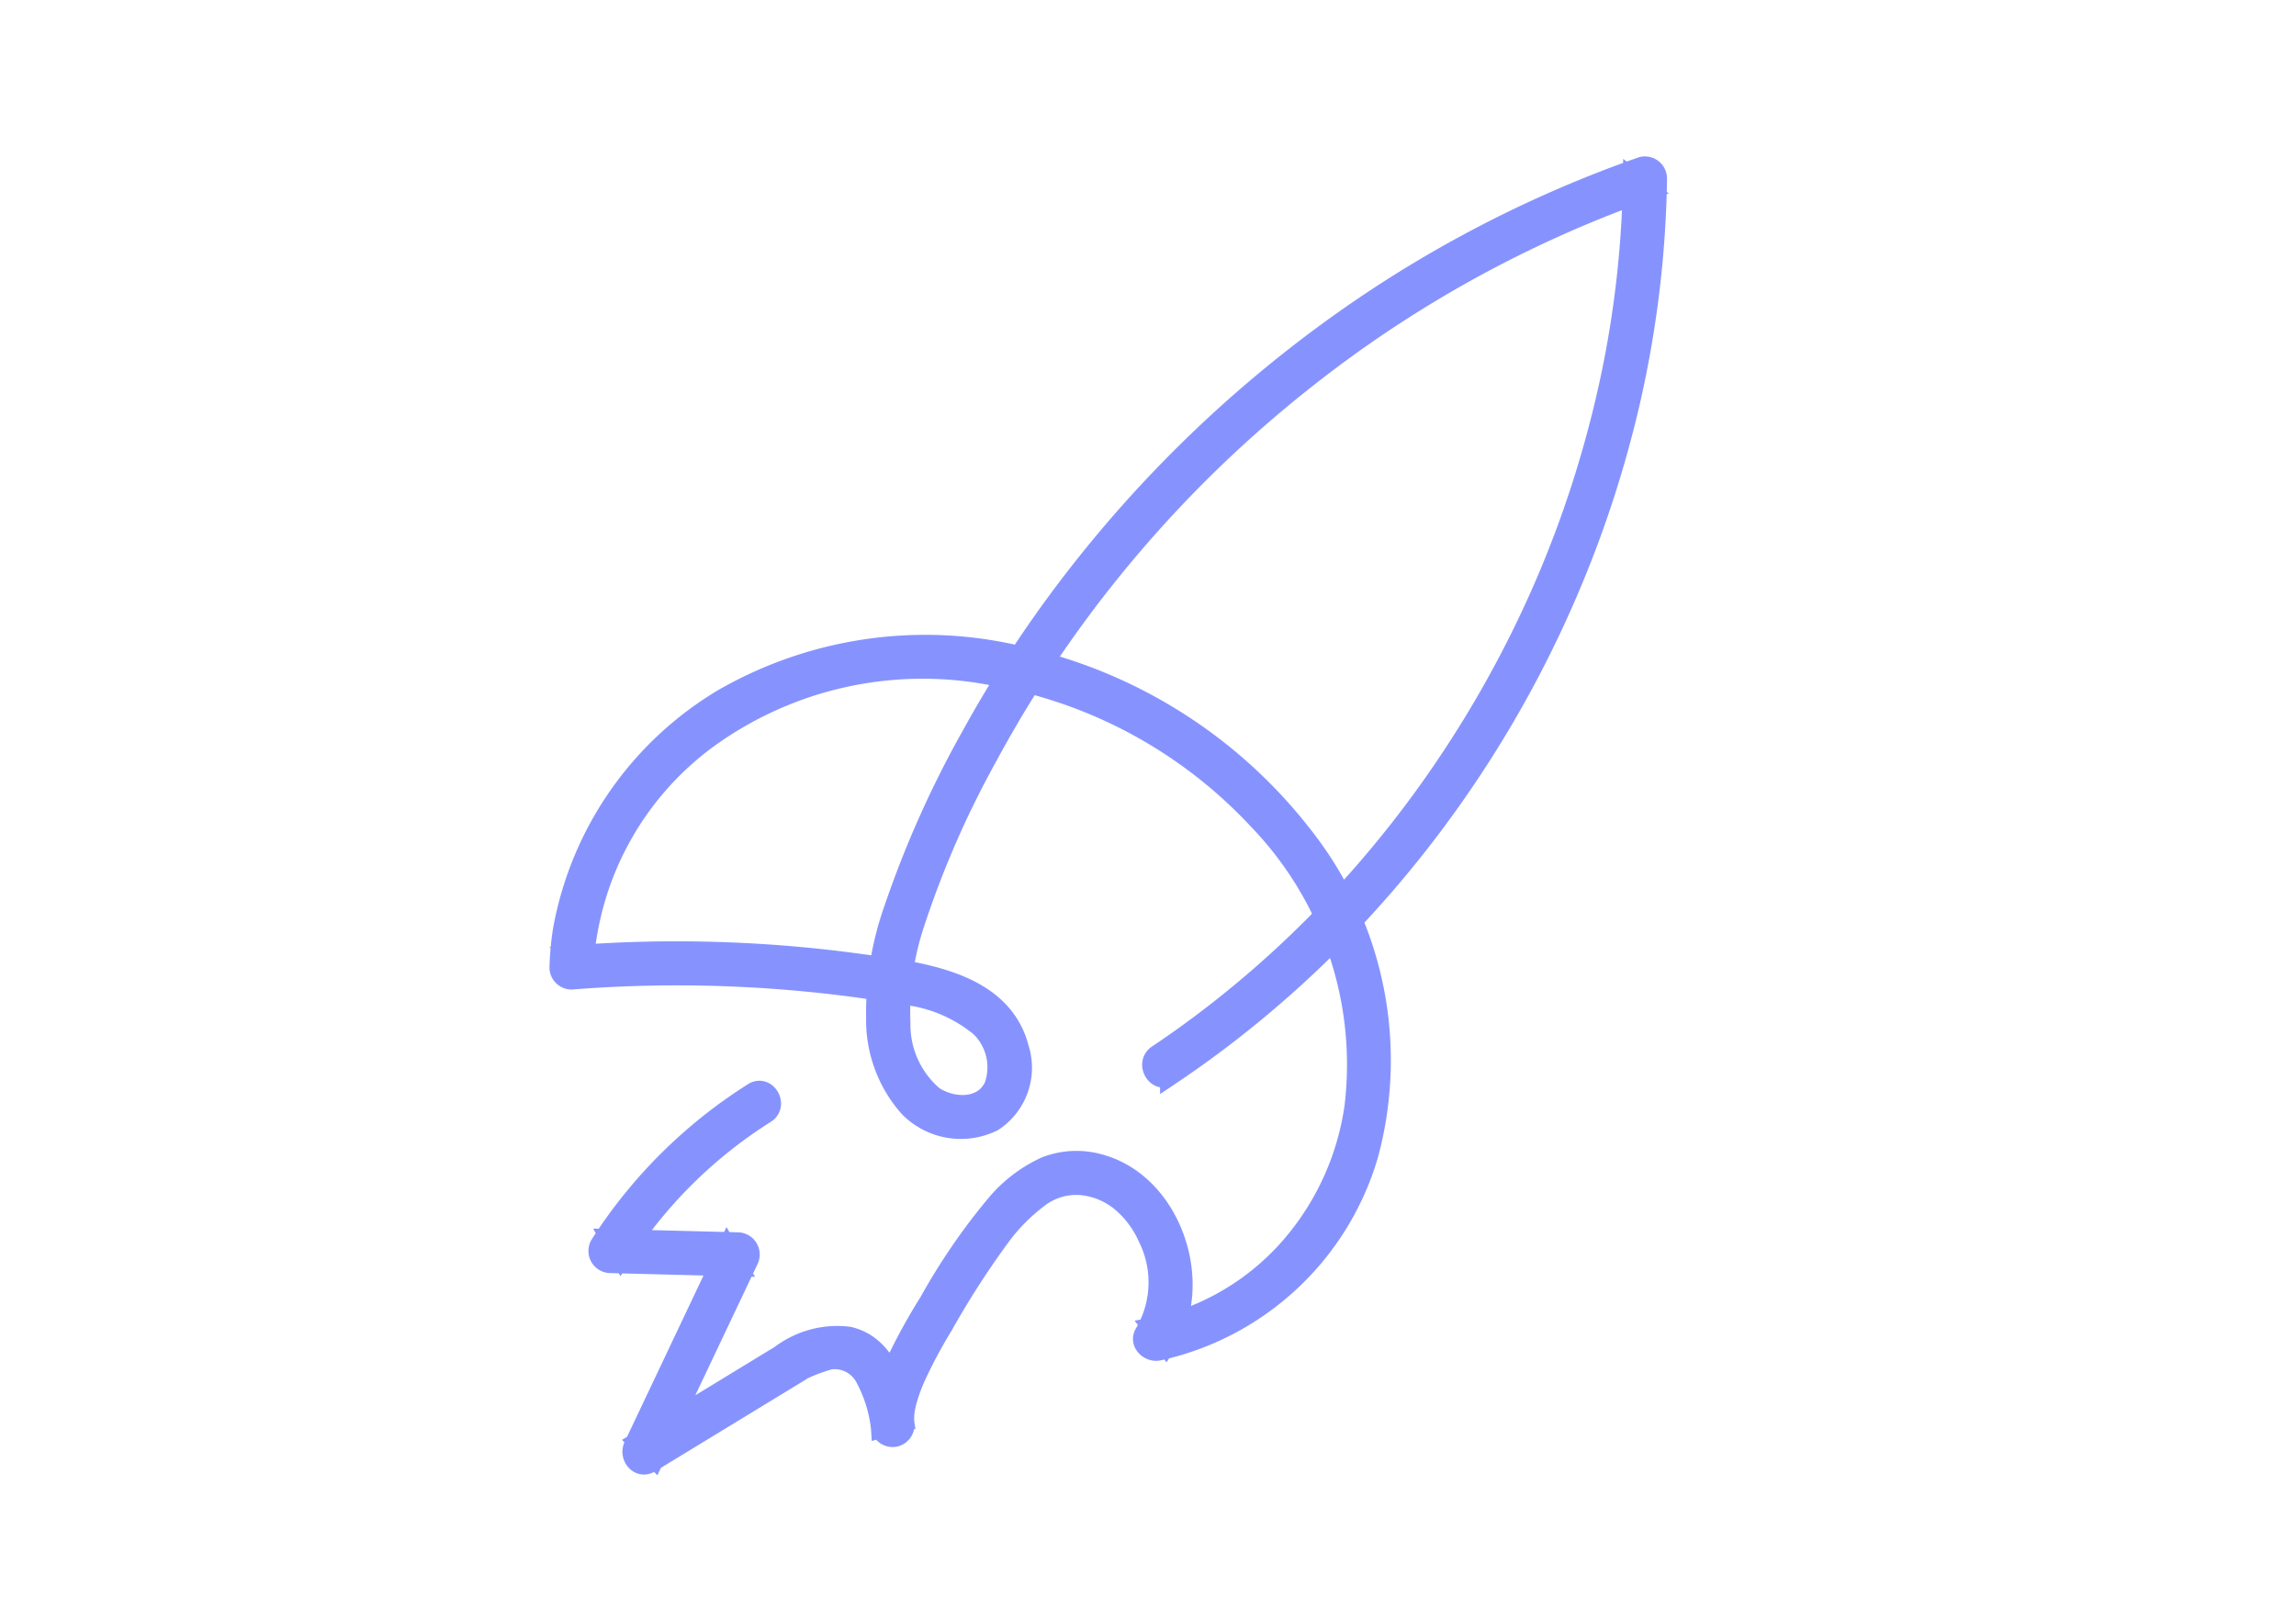 <svg xmlns="http://www.w3.org/2000/svg" xmlns:xlink="http://www.w3.org/1999/xlink" width="117" height="82" viewBox="0 0 117 82">
  <rect x="0" y="0" width="117" height="82" fill="#333333" stroke="none"/>
  <defs>
    <clipPath id="clip-Accelerate_growth_">
      <rect width="117" height="82"/>
    </clipPath>
  </defs>
  <g id="Accelerate_growth_" data-name="Accelerate growth " clip-path="url(#clip-Accelerate_growth_)">
    <rect width="117" height="82" fill="#fff"/>
    <path id="Continous_line_icons-02" data-name="Continous line icons-02" d="M9.885,47.207a25.29,25.29,0,0,0-7.818,7.768.628.628,0,0,0,.538.937L9.1,56.08l-.538-.937L3.781,65.231c-.251.531.282,1.2.852.852l6.205-3.78a8.49,8.49,0,0,1,2.969-1.481,1.761,1.761,0,0,1,1.776.922,7.058,7.058,0,0,1,.8,2.576.627.627,0,0,0,.766.435.639.639,0,0,0,.435-.766c.016.11,0-.1,0-.139a2.817,2.817,0,0,1,.013-.3A3.907,3.907,0,0,1,17.7,63a8.337,8.337,0,0,1,.454-1.273,25.023,25.023,0,0,1,1.419-2.657,44.187,44.187,0,0,1,2.889-4.491A9.543,9.543,0,0,1,24.406,52.6a3.14,3.14,0,0,1,2.213-.66,3.743,3.743,0,0,1,1.948.791,5.033,5.033,0,0,1,1.41,1.843,5.119,5.119,0,0,1-.145,4.883c-.319.492.206,1.008.7.915A14.349,14.349,0,0,0,41.228,50.41a18.462,18.462,0,0,0-3.357-16.323,25.172,25.172,0,0,0-13.652-8.935A20.671,20.671,0,0,0,8.362,27.128,17.318,17.318,0,0,0,.165,38.99,15.483,15.483,0,0,0,0,40.839a.627.627,0,0,0,.623.623,68.549,68.549,0,0,1,11.293.044c1.852.161,3.7.389,5.531.718a7.364,7.364,0,0,1,3.991,1.638,2.857,2.857,0,0,1,.717,3.013c-.552,1.213-2.113,1.154-3.083.514a4.775,4.775,0,0,1-1.678-3.73,14.261,14.261,0,0,1,.778-5.241,48.965,48.965,0,0,1,3.645-8.306,61.35,61.35,0,0,1,4.656-7.34A62.42,62.42,0,0,1,38.533,10.462a60.531,60.531,0,0,1,14.94-8.488q1-.391,2.019-.745L54.7.629a52.581,52.581,0,0,1-1.146,10.214,56.062,56.062,0,0,1-3.064,9.833,56.453,56.453,0,0,1-4.812,9.1,55.445,55.445,0,0,1-6.348,8.036,52.8,52.8,0,0,1-7.775,6.732q-.53.374-1.069.734c-.663.444-.04,1.523.629,1.075a54.292,54.292,0,0,0,8.157-6.7,56.935,56.935,0,0,0,6.735-8.13A57.3,57.3,0,0,0,51.1,22.393a57.174,57.174,0,0,0,3.385-10,54.5,54.5,0,0,0,1.43-10.464q.024-.648.033-1.3a.627.627,0,0,0-.788-.6A61.522,61.522,0,0,0,39,8.564,64.263,64.263,0,0,0,25.954,21.4a61.551,61.551,0,0,0-4.979,7.654,52.709,52.709,0,0,0-3.91,8.743,15.89,15.89,0,0,0-.93,5.621A6.706,6.706,0,0,0,17.8,47.946a3.7,3.7,0,0,0,4.309.743,3.281,3.281,0,0,0,1.319-3.752c-.9-3.451-5.133-3.888-8.07-4.289a69.023,69.023,0,0,0-11.824-.6q-1.46.053-2.917.168l.623.623A15.534,15.534,0,0,1,7.582,29.165a18.642,18.642,0,0,1,14.4-3.216A24.183,24.183,0,0,1,35.591,33.3a17.956,17.956,0,0,1,4.918,14.655,13.866,13.866,0,0,1-2.977,6.788,12.864,12.864,0,0,1-5.623,3.986,12.1,12.1,0,0,1-1.7.449l.7.915c2.014-3.106.344-8.167-3.28-9.217a4.355,4.355,0,0,0-2.842.1,7.212,7.212,0,0,0-2.5,1.892,31.808,31.808,0,0,0-3.444,5.013,29.622,29.622,0,0,0-1.705,3.1,6.117,6.117,0,0,0-.754,3.34l1.2-.331c-.276-1.7-.9-3.9-2.828-4.347a4.8,4.8,0,0,0-3.5.948c-1.127.682-2.249,1.37-3.374,2.055L4,65.008l.852.852L9.635,55.771a.631.631,0,0,0-.538-.937L2.6,54.667l.538.937a23.86,23.86,0,0,1,7.372-7.321c.676-.426.052-1.5-.629-1.075h0Z" transform="translate(28.5 8.464)" fill="#8693ff" stroke="#8693ff" stroke-width="1"/>
  </g>
</svg>
